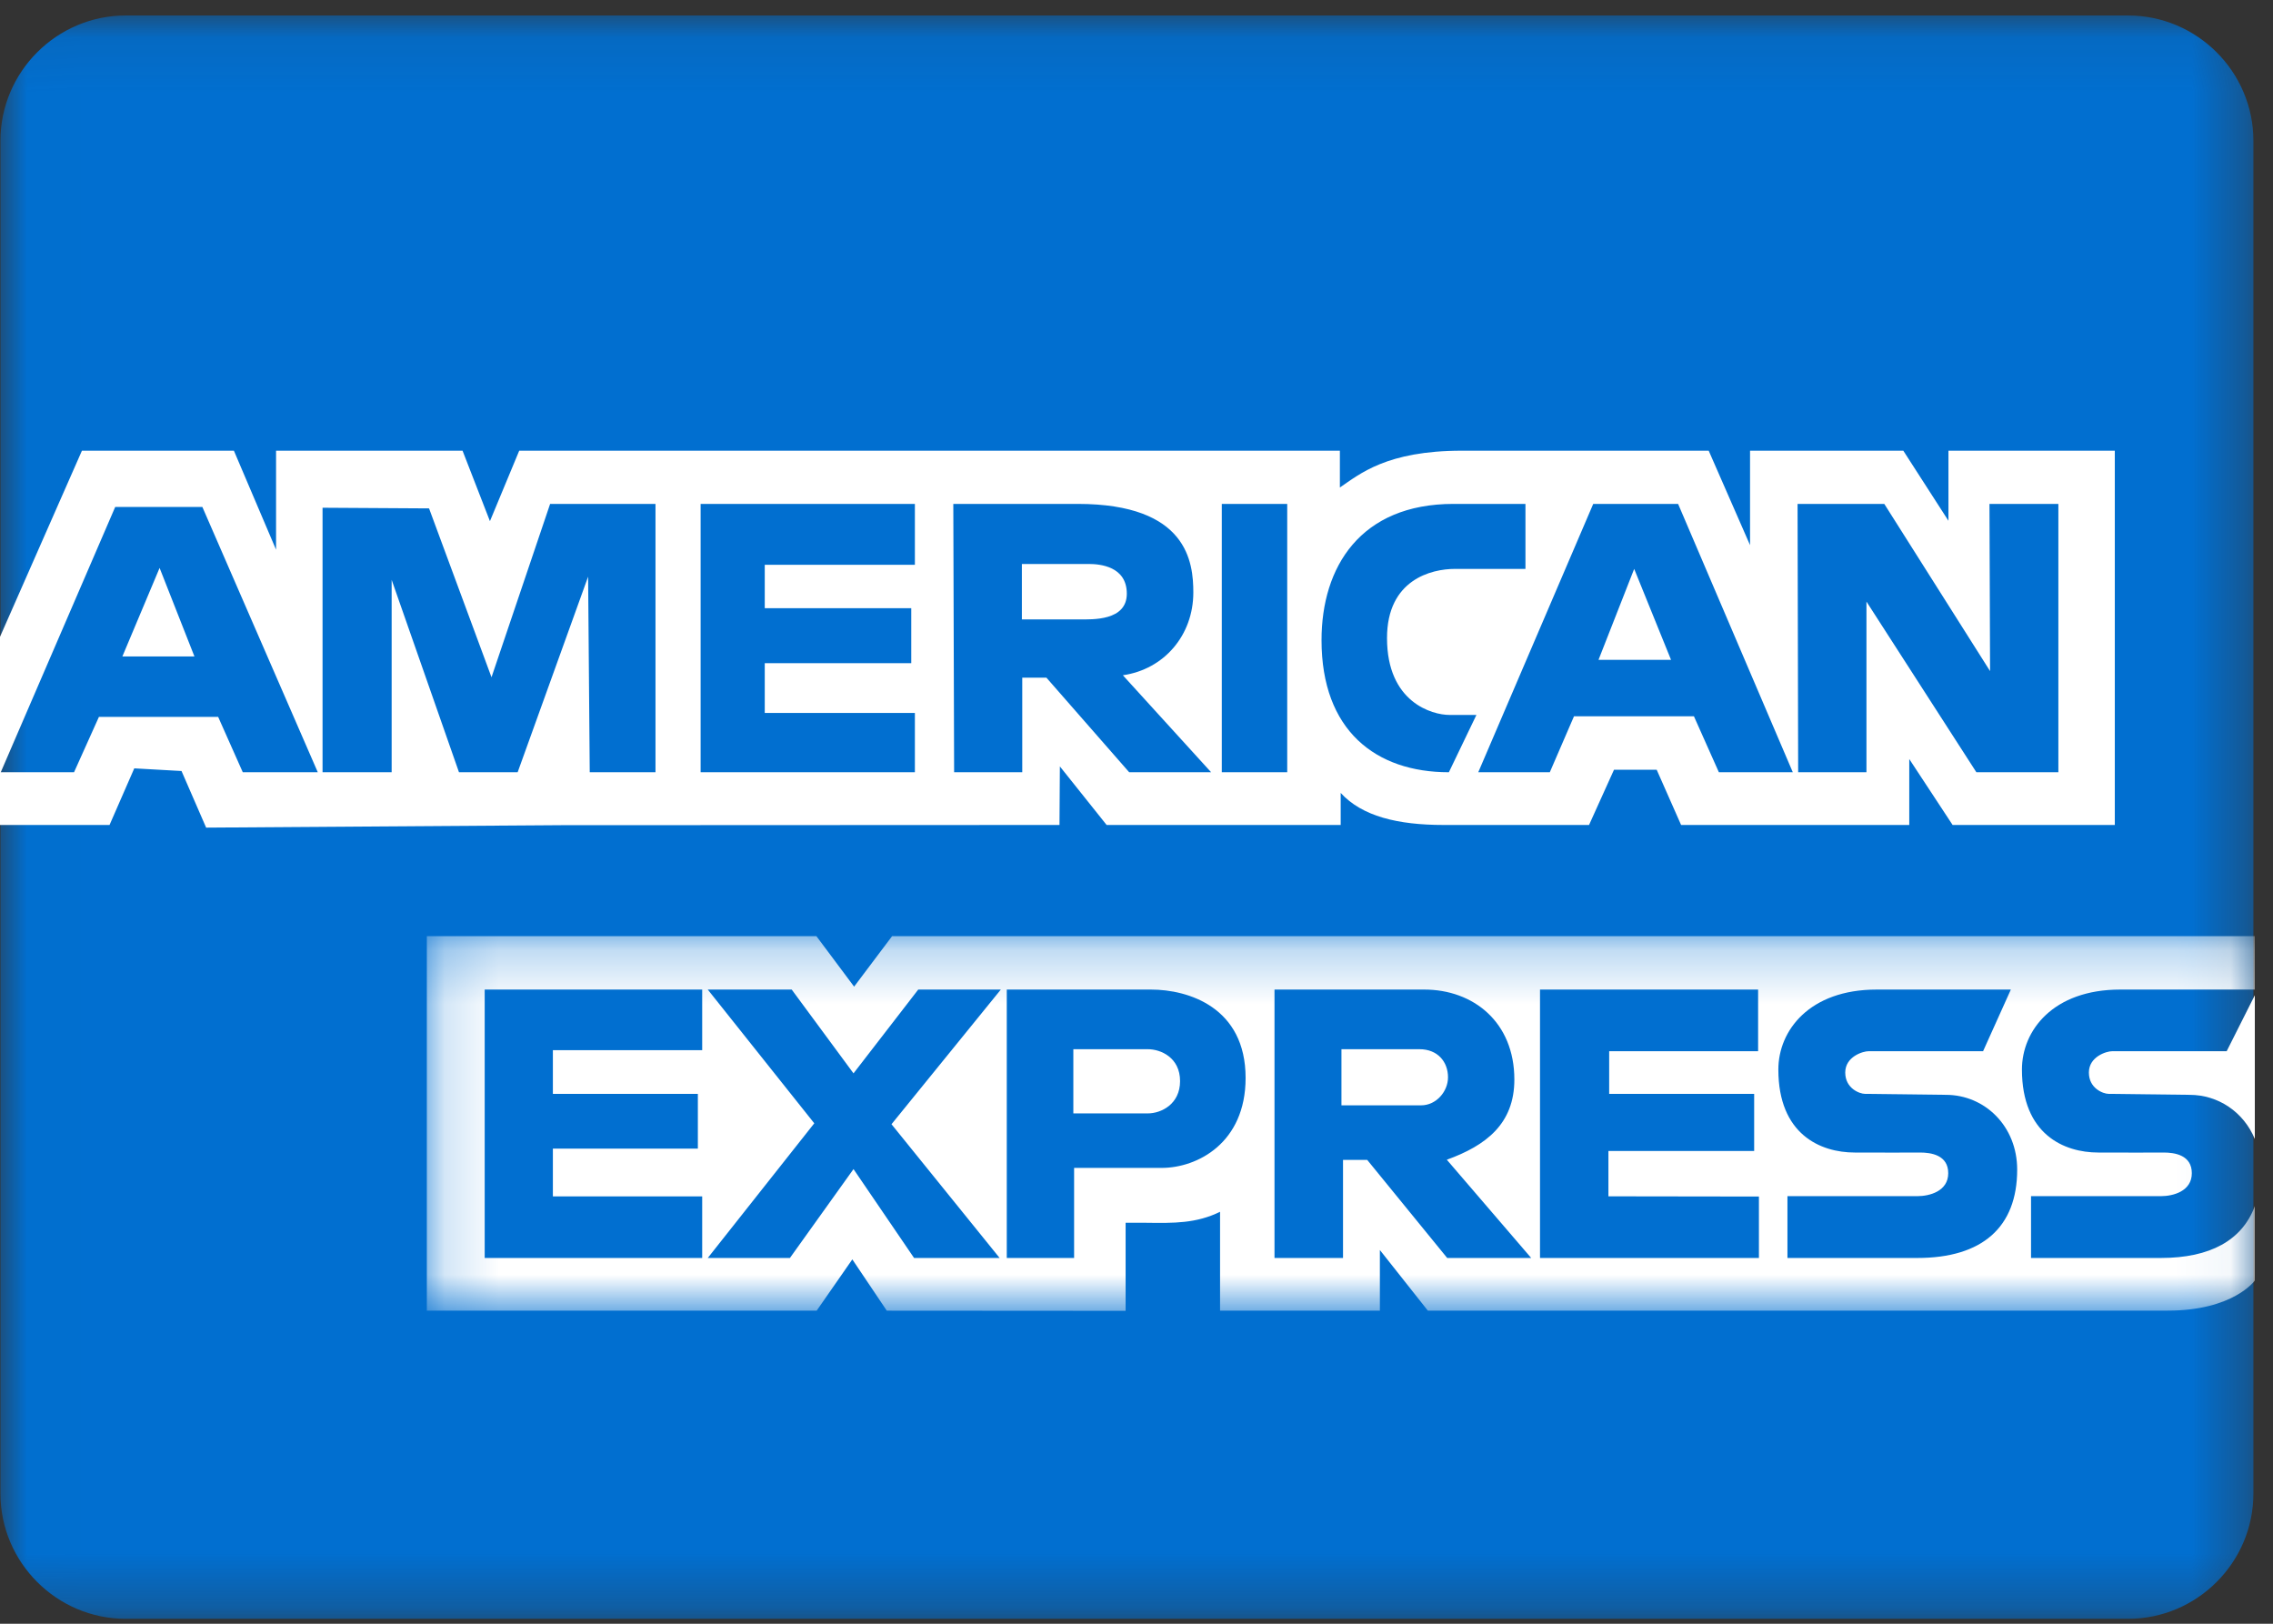 <?xml version="1.0" encoding="UTF-8"?>
<svg width="42px" height="30px" viewBox="0 0 42 30" version="1.1" xmlns="http://www.w3.org/2000/svg" xmlns:xlink="http://www.w3.org/1999/xlink">
    <rect x="0" y="0" width="42" height="30" fill="#333333" stroke="none"/>
    <!-- Generator: Sketch 61.2 (89653) - https://sketch.com -->
    <title>Amex</title>
    <desc>Created with Sketch.</desc>
    <defs>
        <polygon id="path-1" points="0.008 0.091 41.638 0.091 41.638 29.714 0.008 29.714"></polygon>
        <polygon id="path-3" points="0.173 0.244 33.95 0.244 33.95 7.167 0.173 7.167"></polygon>
    </defs>
    <g id="Symbols" stroke="none" stroke-width="1" fill="none" fill-rule="evenodd">
        <g id="Footer" transform="translate(-1214, -330)">
            <g id="Group" transform="translate(1111, 330)">
                <g id="Amex" transform="translate(103, 0)">
                    <g id="Group-3" transform="translate(0, 0.195)">
                        <mask id="mask-2" fill="white">
                            <use xlink:href="#path-1"></use>
                        </mask>
                        <g id="Clip-2"></g>
                        <path d="M39.323,29.714 L2.322,29.714 C1.05,29.714 0.008,28.673 0.008,27.4 L0.008,2.405 C0.008,1.132 1.05,0.091 2.322,0.091 L39.323,0.091 C40.596,0.091 41.638,1.132 41.638,2.405 L41.638,27.4 C41.638,28.673 40.596,29.714 39.323,29.714" id="Fill-1" fill="#016FD0" mask="url(#mask-2)"></path>
                    </g>
                    <path d="M20.821,10.969 C20.821,10.464 20.325,10.42 20.118,10.42 L18.882,10.42 L18.882,11.444 L19.95,11.444 C20.181,11.444 20.821,11.474 20.821,10.969" id="Fill-4" fill="#FFFFFF"></path>
                    <polygon id="Fill-6" fill="#FFFFFF" points="30.196 10.511 29.537 12.191 30.877 12.191"></polygon>
                    <polygon id="Fill-8" fill="#FFFFFF" points="2.261 12.129 3.593 12.129 2.949 10.493"></polygon>
                    <g id="Group-12" transform="translate(7.714, 17.052)">
                        <mask id="mask-4" fill="white">
                            <use xlink:href="#path-3"></use>
                        </mask>
                        <g id="Clip-11"></g>
                        <path d="M27.716,6.19 L25.314,6.19 L25.314,5.048 L27.714,5.048 C27.939,5.048 28.285,4.958 28.285,4.624 C28.285,4.289 27.97,4.242 27.764,4.242 C27.437,4.246 27.195,4.242 26.558,4.242 C25.922,4.242 25.146,3.905 25.146,2.708 C25.146,1.988 25.72,1.231 26.962,1.231 L29.442,1.231 L28.929,2.37 L26.814,2.37 C26.707,2.37 26.382,2.47 26.382,2.764 C26.382,3.058 26.648,3.158 26.748,3.158 L28.242,3.176 C28.959,3.176 29.559,3.753 29.559,4.558 C29.559,5.624 28.911,6.19 27.716,6.19 L27.716,6.19 Z M24.787,6.19 L20.742,6.19 L20.742,1.231 L24.772,1.231 L24.772,2.37 L22.02,2.37 L22.02,3.158 L24.699,3.158 L24.699,4.214 L22.006,4.214 L22.006,5.051 L24.787,5.055 L24.787,6.19 Z M19.027,6.19 L17.549,4.378 L17.102,4.378 L17.102,6.19 L15.836,6.19 L15.836,1.231 L18.603,1.231 C19.51,1.231 20.268,1.832 20.268,2.893 C20.268,3.712 19.745,4.112 19.02,4.375 L20.579,6.19 L19.027,6.19 Z M13.751,4.526 L12.133,4.526 L12.133,6.19 L10.889,6.19 L10.889,1.231 L13.553,1.231 C14.241,1.231 15.302,1.557 15.302,2.864 C15.302,4.067 14.409,4.526 13.751,4.526 L13.751,4.526 Z M10.757,6.19 L9.176,6.19 L8.057,4.548 L6.882,6.19 L5.364,6.19 L7.332,3.702 L5.364,1.231 L6.915,1.231 L8.057,2.779 L9.253,1.231 L10.779,1.231 L8.759,3.719 L10.757,6.19 Z M5.261,2.351 L2.502,2.351 L2.502,3.158 L5.181,3.158 L5.181,4.17 L2.502,4.17 L2.502,5.052 L5.261,5.052 L5.261,6.19 L1.242,6.19 L1.242,1.231 L5.261,1.231 L5.261,2.351 Z M32.216,6.19 L29.815,6.19 L29.815,5.048 L32.215,5.048 C32.44,5.048 32.786,4.958 32.786,4.624 C32.786,4.289 32.471,4.242 32.265,4.242 C31.938,4.246 31.696,4.242 31.059,4.242 C30.422,4.242 29.647,3.905 29.647,2.708 C29.647,1.988 30.221,1.231 31.463,1.231 L33.95,1.231 L33.95,0.244 L8.77,0.244 L8.068,1.177 L7.371,0.244 L0.173,0.244 L0.173,7.164 L7.376,7.164 L8.035,6.216 L8.672,7.164 L13.085,7.167 L13.085,5.54 L13.464,5.54 C13.977,5.547 14.388,5.553 14.83,5.337 L14.83,7.164 L17.783,7.164 L17.783,6.043 L18.669,7.163 L32.34,7.163 C33.558,7.163 33.95,6.607 33.95,6.607 L33.95,5.232 C33.719,5.861 33.127,6.19 32.216,6.19 L32.216,6.19 Z" id="Fill-10" fill="#FFFFFF" mask="url(#mask-4)"></path>
                    </g>
                    <path d="M8.481,14.268 L7.237,10.713 L7.237,14.268 L5.96,14.268 L5.96,9.381 L7.928,9.393 L9.082,12.513 L10.165,9.31 L12.112,9.31 L12.112,14.268 L10.897,14.268 L10.867,10.654 L9.565,14.268 L8.481,14.268 Z M4.486,14.268 L4.031,13.245 L1.828,13.245 L1.368,14.268 L0.014,14.268 L2.129,9.366 L3.739,9.366 L5.872,14.268 L4.486,14.268 Z M12.946,9.31 L16.905,9.31 L16.905,10.435 L14.131,10.435 L14.131,11.237 L16.838,11.237 L16.838,12.253 L14.131,12.253 L14.131,13.172 L16.905,13.172 L16.905,14.268 L12.946,14.268 L12.946,9.31 Z M19.913,9.31 C21.948,9.31 22.05,10.394 22.05,10.947 C22.05,11.737 21.509,12.367 20.748,12.476 L22.379,14.268 L20.865,14.268 L19.335,12.52 L18.889,12.52 L18.889,14.268 L17.63,14.268 L17.615,9.31 L19.913,9.31 Z M22.576,14.268 L23.785,14.268 L23.785,9.31 L22.576,9.31 L22.576,14.268 Z M26.858,9.31 L28.187,9.31 L28.187,10.511 L26.882,10.511 C26.45,10.511 25.629,10.709 25.629,11.789 C25.629,12.981 26.469,13.209 26.781,13.209 L27.281,13.209 L26.772,14.268 L26.771,14.268 C25.421,14.268 24.419,13.497 24.419,11.827 C24.419,10.478 25.135,9.31 26.858,9.31 L26.858,9.31 Z M31.008,9.311 L33.127,14.268 L31.761,14.268 L31.3,13.234 L29.084,13.234 L28.637,14.268 L27.315,14.268 L29.439,9.311 L31.008,9.311 Z M34.818,9.311 L36.772,12.399 L36.761,9.311 L38.034,9.311 L38.034,14.268 L36.519,14.268 L34.488,11.115 L34.488,14.268 L33.226,14.268 L33.215,9.311 L34.818,9.311 Z M19.577,15.242 L19.584,14.16 L20.448,15.242 L24.773,15.242 L24.773,14.65 C25.168,15.082 25.828,15.242 26.674,15.242 L29.362,15.242 L29.823,14.222 L30.612,14.222 L31.063,15.242 L35.279,15.242 L35.279,14.024 L36.08,15.242 L39.077,15.242 L39.077,8.327 L36.003,8.327 L36.003,9.622 L35.169,8.327 L32.337,8.327 L32.337,10.072 L31.573,8.327 L27.012,8.327 C25.622,8.327 25.124,8.759 24.758,9.007 L24.758,8.327 L21.616,8.327 L9.594,8.327 L9.053,9.629 L8.547,8.327 L5.101,8.327 L5.101,10.156 L4.322,8.327 L1.514,8.327 L2.85714286e-05,11.766 L2.85714286e-05,15.242 L2.024,15.242 L2.481,14.196 L3.354,14.245 L3.809,15.291 L10.367,15.246 L19.577,15.242 Z" id="Fill-13" fill="#FFFFFF"></path>
                    <path d="M26.229,19.385 L24.787,19.385 L24.787,20.422 L26.259,20.422 C26.537,20.422 26.756,20.168 26.756,19.904 C26.756,19.619 26.566,19.385 26.229,19.385" id="Fill-15" fill="#FFFFFF"></path>
                    <path d="M21.209,19.385 L19.833,19.385 L19.833,20.571 L21.209,20.571 C21.454,20.571 21.805,20.403 21.805,19.974 C21.805,19.54 21.45,19.385 21.209,19.385" id="Fill-17" fill="#FFFFFF"></path>
                    <path d="M39.029,19.422 C38.922,19.422 38.598,19.522 38.598,19.816 C38.598,20.11 38.863,20.21 38.964,20.21 L40.457,20.228 C40.991,20.228 41.459,20.548 41.664,21.044 L41.664,18.388 L41.144,19.422 L39.029,19.422 Z" id="Fill-19" fill="#FFFFFF"></path>
                </g>
            </g>
        </g>
    </g>
</svg>